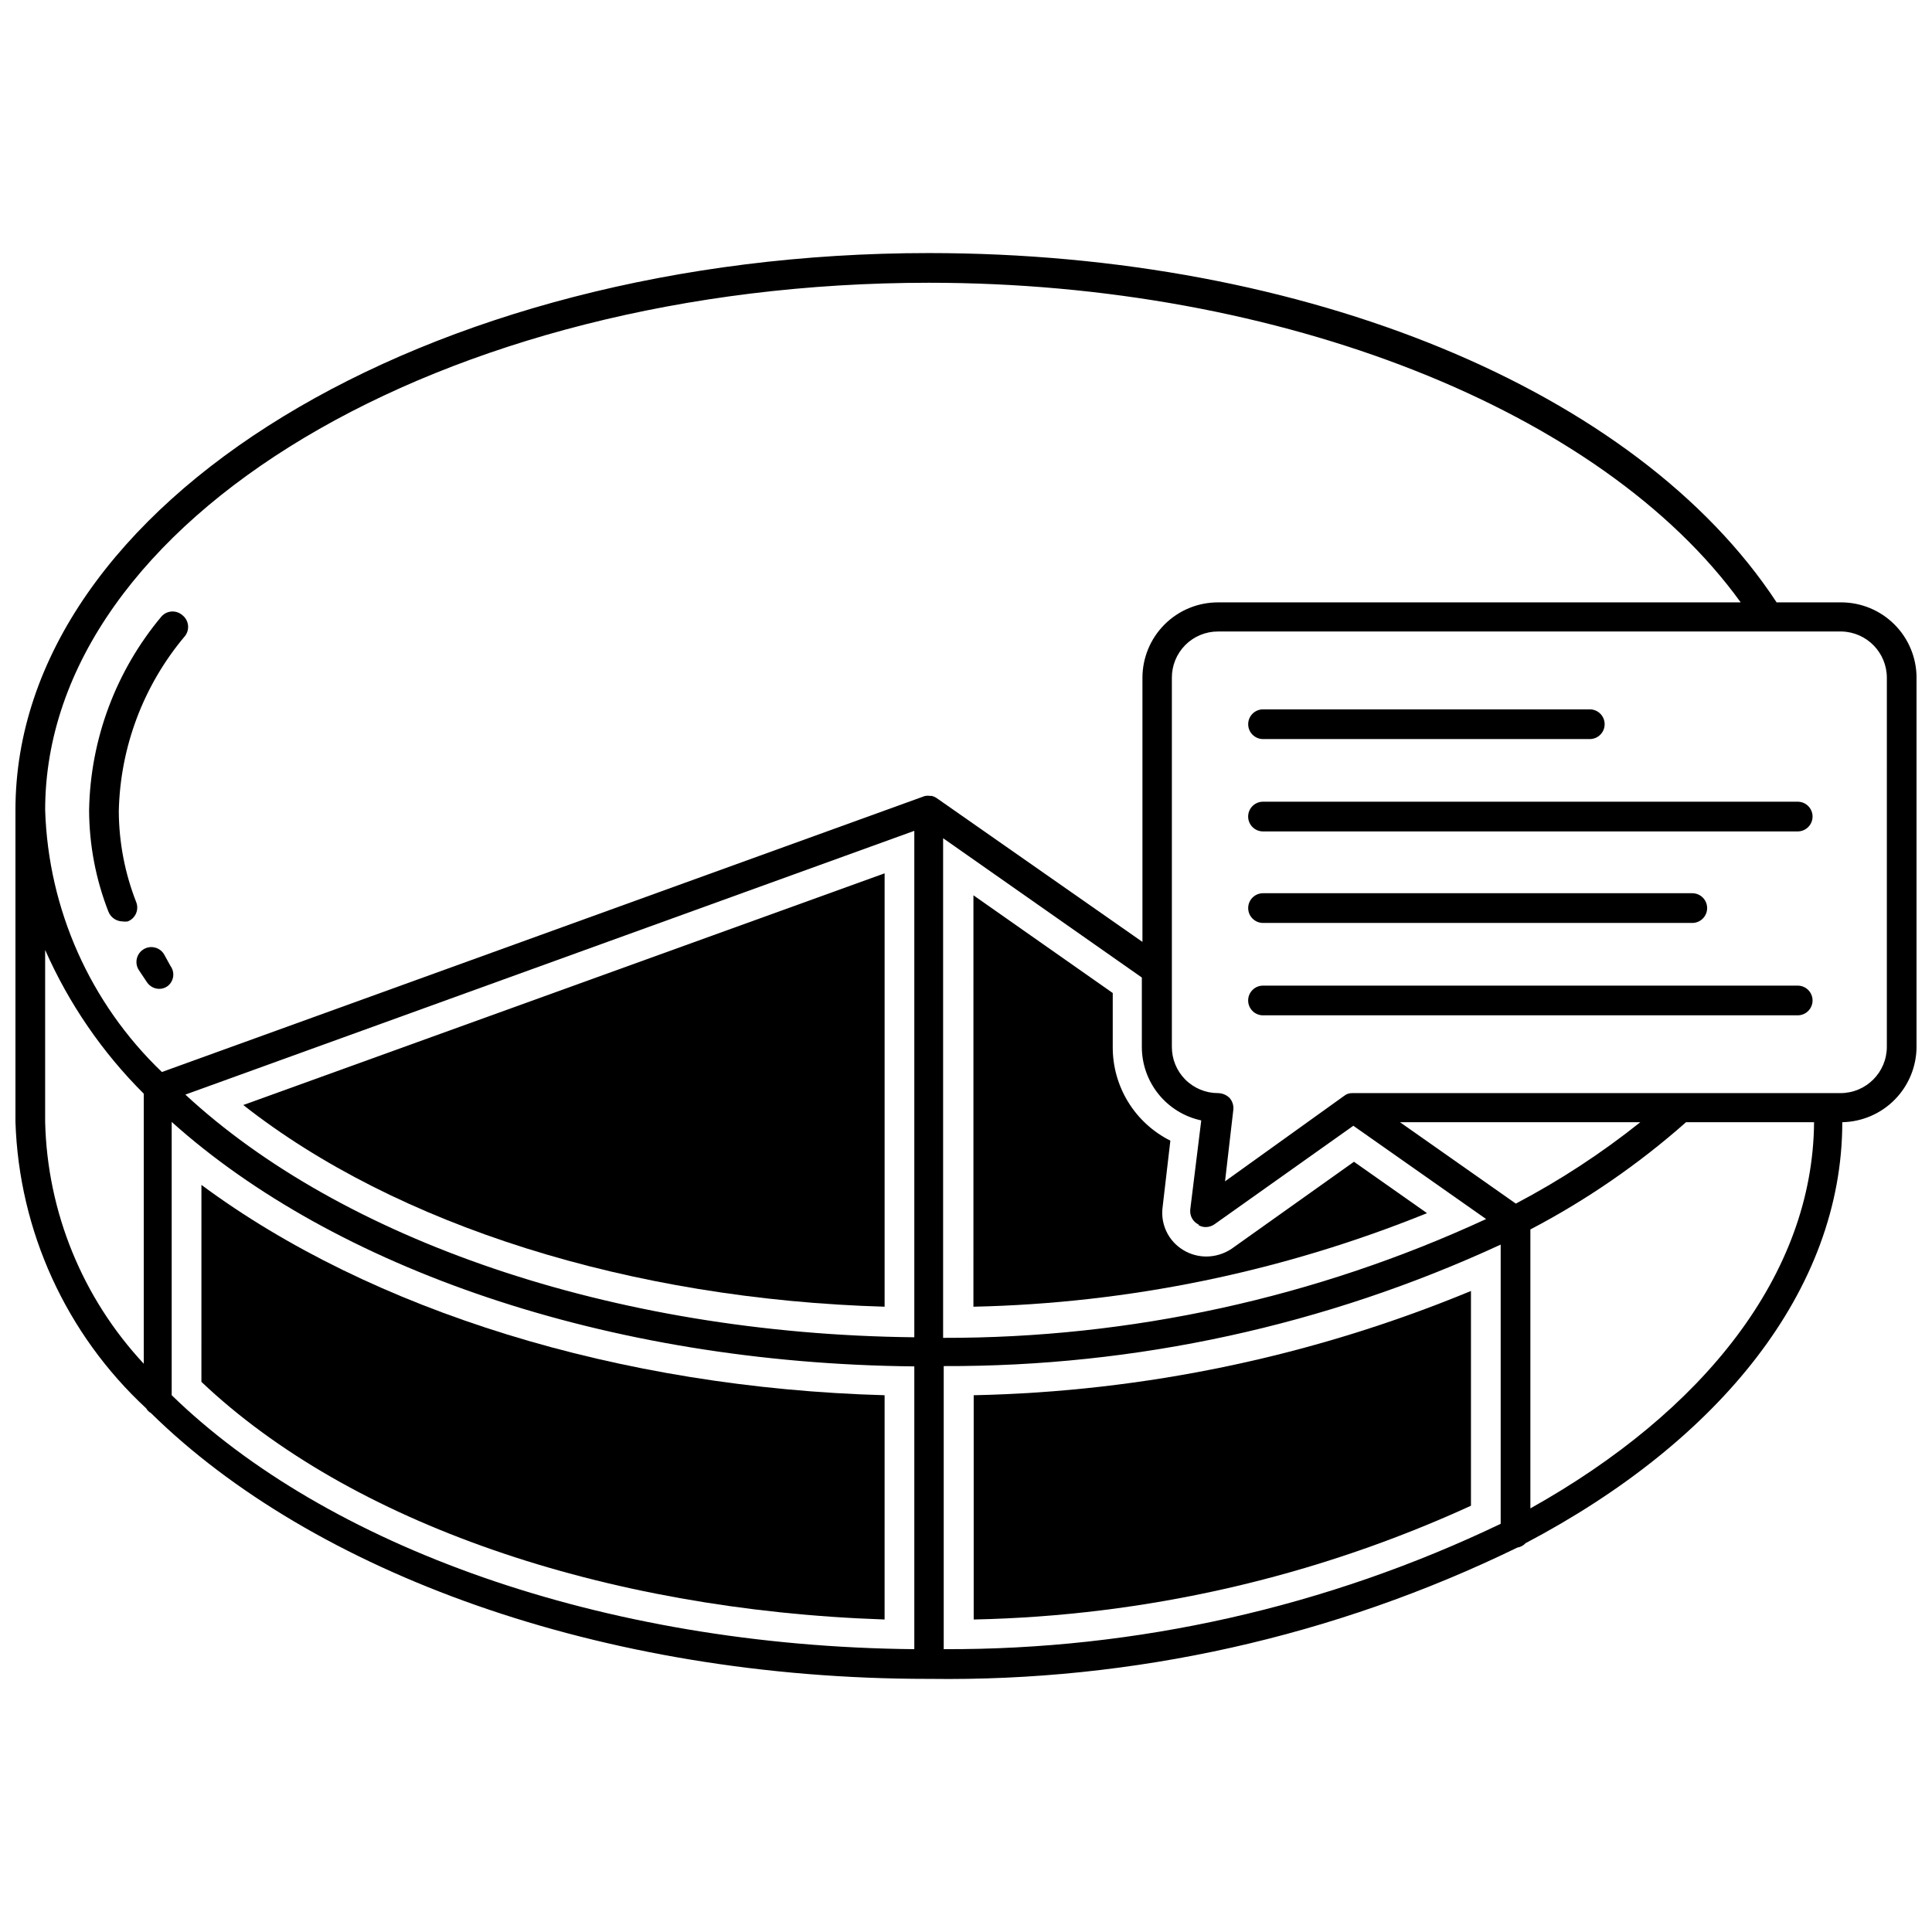 <?xml version="1.0" encoding="UTF-8"?>
<!-- Uploaded to: SVG Find, www.svgrepo.com, Generator: SVG Find Mixer Tools -->
<svg width="800px" height="800px" version="1.1" viewBox="144 144 512 512" xmlns="http://www.w3.org/2000/svg">
 <defs>
  <clipPath id="a">
   <path d="m148.09 211h503.81v378h-503.81z"/>
  </clipPath>
 </defs>
 <path d="m478.72 339.86h86.594c2.172 0 3.934-1.762 3.934-3.934 0-2.176-1.762-3.938-3.934-3.938h-86.594c-2.172 0-3.938 1.762-3.938 3.938 0 2.172 1.766 3.934 3.938 3.934z"/>
 <path d="m620.41 356.46h-141.7c-2.172 0-3.938 1.762-3.938 3.938 0 2.172 1.766 3.938 3.938 3.938h141.7c2.176 0 3.938-1.766 3.938-3.938 0-2.176-1.762-3.938-3.938-3.938z"/>
 <path d="m478.72 388.59h113.75c2.176 0 3.938-1.766 3.938-3.938 0-2.176-1.762-3.938-3.938-3.938h-113.75c-2.172 0-3.938 1.762-3.938 3.938 0 2.172 1.766 3.938 3.938 3.938z"/>
 <path d="m620.41 405.2h-141.7c-2.172 0-3.938 1.762-3.938 3.934 0 2.176 1.766 3.938 3.938 3.938h141.7c2.176 0 3.938-1.762 3.938-3.938 0-2.172-1.762-3.934-3.938-3.934z"/>
 <g clip-path="url(#a)">
  <path d="m631.91 303.64h-17.086c-36.918-56.207-124.69-92.574-224.66-92.574-133.51 0-242.07 66.281-242.07 147.6v82.656c0.941 28.906 13.418 56.234 34.637 75.887 0.293 0.527 0.73 0.965 1.258 1.258 42.824 42.113 118.95 70.453 206.01 70.453h0.395c53.91 0.738 107.24-11.18 155.71-34.793 0.848-0.133 1.625-0.547 2.207-1.18 51.324-27.004 83.914-67.07 83.914-111.55 5.242-0.105 10.234-2.254 13.914-5.988 3.676-3.738 5.746-8.766 5.766-14.008v-97.77c0-5.305-2.106-10.391-5.856-14.141s-8.836-5.856-14.137-5.856zm-449.81 201.76c-16.27-17.438-25.57-40.238-26.137-64.078v-45.582c6.269 14.215 15.133 27.137 26.137 38.102zm204.2 75.648c-83.207-0.789-155.95-27.551-196.8-67.305v-72.422c42.902 38.496 114.85 64 196.8 64.785zm0-82.656c-80.766-0.867-152.16-26.293-193.18-64.312l193.18-69.902zm4.41-143.43c-0.547-0.117-1.109-0.117-1.656 0l-202.15 73.133c-19.008-18.199-30.117-43.129-30.938-69.43 0-76.754 105.02-139.73 234.2-139.73 93.281 0 178.38 33.773 215.14 84.703h-138.55c-5.305 0-10.391 2.106-14.141 5.856s-5.856 8.836-5.856 14.141v69.98l-54.633-38.18c-0.434-0.27-0.914-0.457-1.414-0.551zm70.848 113.67c0.59 0.367 1.273 0.559 1.969 0.555 0.812-0.004 1.609-0.254 2.281-0.711l36.84-26.137 35.188 24.719c-45.102 20.848-94.211 31.594-143.9 31.488v-132.41l52.664 36.918v18.344c-0.012 4.566 1.547 8.996 4.414 12.551 2.863 3.555 6.863 6.016 11.328 6.973l-2.914 23.617h0.004c-0.188 1.688 0.734 3.309 2.281 4.012zm80.137 79.195c-46.062 22.066-96.523 33.422-147.6 33.219v-75.02c50.961 0.18 101.34-10.809 147.6-32.195zm4.016-84.859-30.699-21.57h63.684c-10.285 8.219-21.332 15.441-32.984 21.57zm3.856 80.766v-73.918c14.848-7.773 28.699-17.316 41.25-28.418h33.93c-0.316 40.383-29.285 76.672-75.18 102.34zm94.465-122.33c0 6.781-5.5 12.281-12.281 12.281h-129.41c-0.809-0.016-1.59 0.266-2.207 0.785l-31.488 22.594 2.207-19.051c0.094-1.121-0.277-2.231-1.023-3.07-0.824-0.797-1.926-1.246-3.07-1.258-3.25 0-6.367-1.297-8.656-3.602-2.289-2.305-3.566-5.43-3.547-8.68v-97.77c-0.02-3.25 1.258-6.375 3.547-8.68 2.289-2.305 5.406-3.602 8.656-3.602h165.31c6.66 0.172 11.969 5.621 11.965 12.281z"/>
 </g>
 <path d="m187.45 396.85c-1.152-1.848-3.582-2.414-5.43-1.262-1.848 1.152-2.414 3.586-1.262 5.434l2.203 3.305h0.004c0.723 1.074 1.93 1.723 3.227 1.73 0.789 0.008 1.562-0.242 2.203-0.707 1.68-1.27 2.031-3.652 0.789-5.352z"/>
 <path d="m186.82 307.34c-12.086 14.406-18.867 32.523-19.207 51.328 0.027 9.211 1.762 18.34 5.117 26.922 0.598 1.527 2.055 2.551 3.699 2.598 0.469 0.074 0.945 0.074 1.418 0 2.012-0.773 3.027-3.019 2.281-5.039-3.031-7.699-4.606-15.895-4.644-24.168 0.367-17.031 6.562-33.426 17.555-46.445 1.32-1.719 1.004-4.18-0.707-5.508-1.617-1.418-4.07-1.277-5.512 0.312z"/>
 <path d="m378.43 490.29v-114.85l-169.96 61.402c40.539 31.883 102.49 51.484 169.96 53.449z"/>
 <path d="m378.43 513.75c-70.297-1.969-136.03-22.355-181.05-55.734l-0.004 52.191c39.359 37.312 106.43 60.457 181.05 62.977z"/>
 <path d="m533.82 486.12c-41.832 17.312-86.52 26.684-131.78 27.633v59.434c45.523-0.949 90.371-11.207 131.78-30.152z"/>
 <path d="m452.11 463.84 2.047-17.555c-4.613-2.305-8.488-5.859-11.188-10.254-2.699-4.398-4.113-9.461-4.082-14.621v-14.25l-36.918-25.898-0.004 109.03c41.242-0.898 81.977-9.301 120.21-24.797l-19.363-13.617-32.434 23.066c-1.98 1.324-4.309 2.035-6.691 2.047-2.168-0.004-4.293-0.602-6.141-1.734-3.93-2.375-6.062-6.863-5.434-11.414z"/>
</svg>